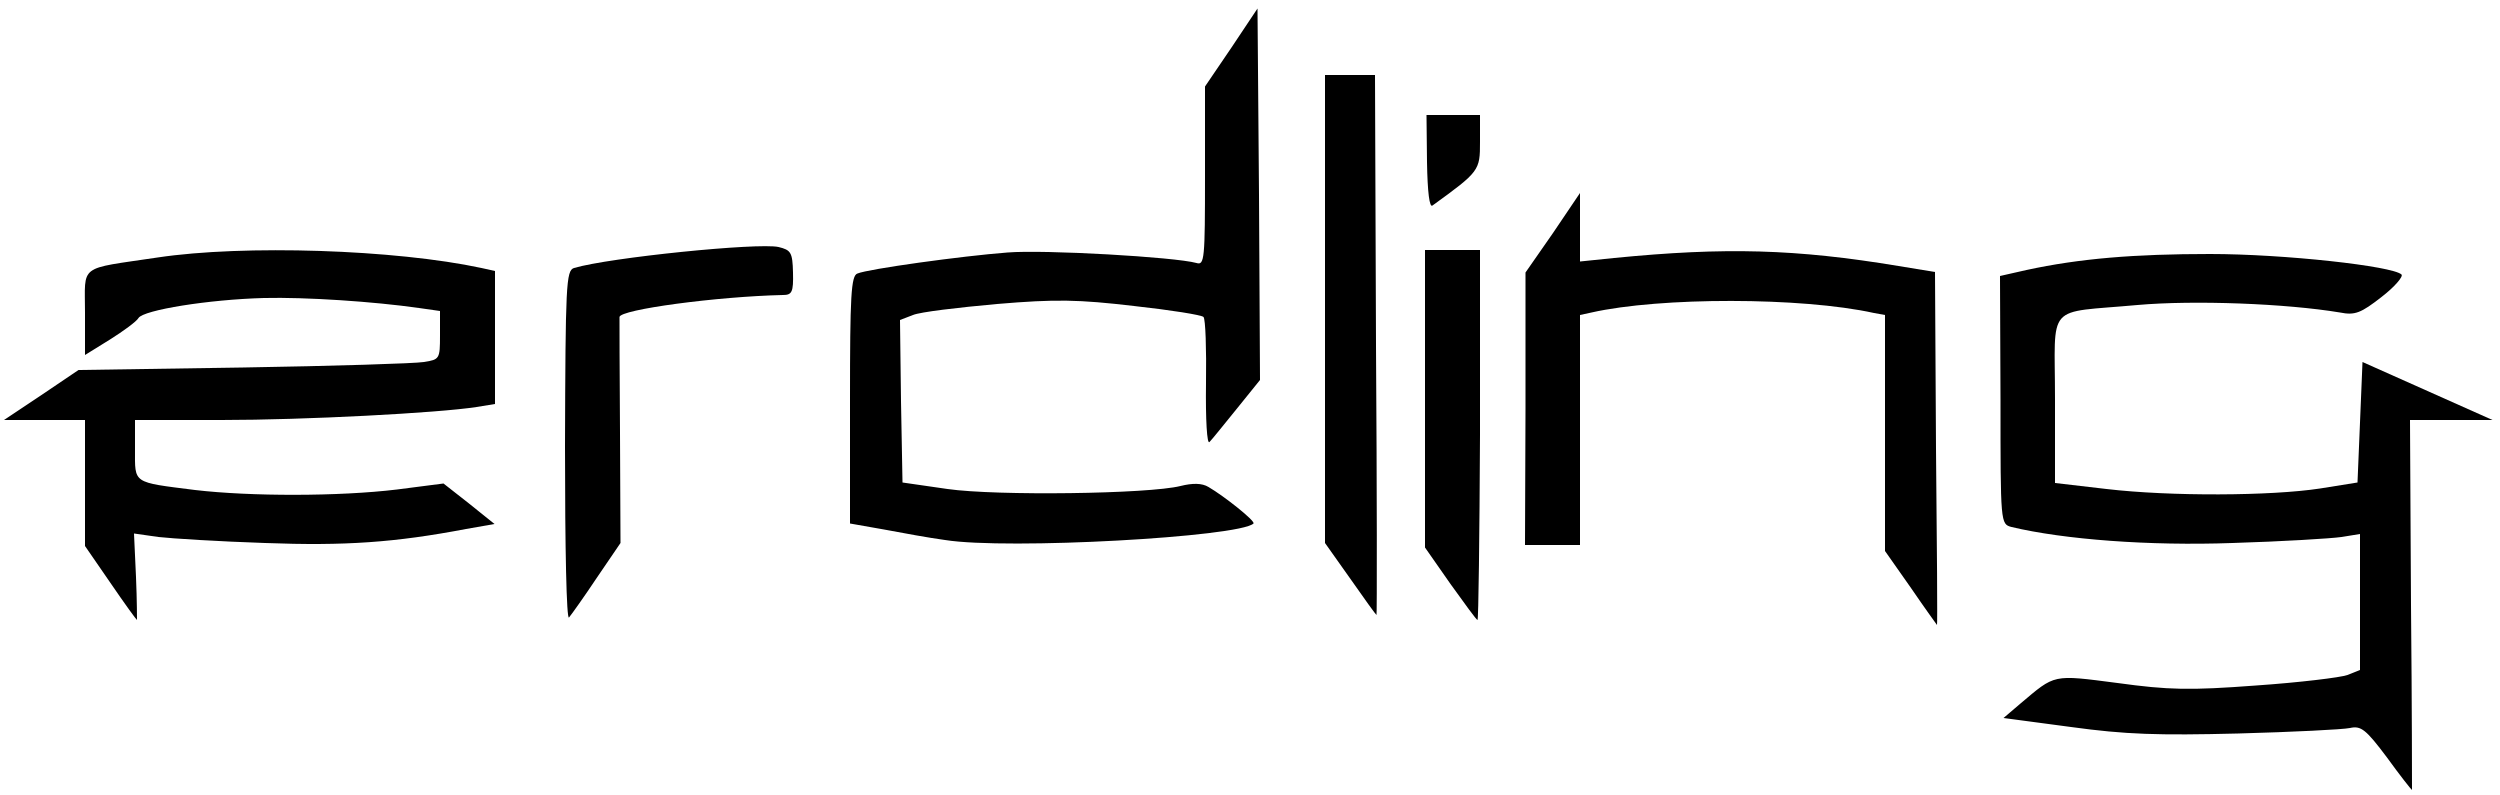 <?xml version="1.0" encoding="utf-8"?>
<!DOCTYPE svg PUBLIC "-//W3C//DTD SVG 1.0//EN" "http://www.w3.org/TR/2001/REC-SVG-20010904/DTD/svg10.dtd">
<svg version="1.0" xmlns="http://www.w3.org/2000/svg" width="500px" height="159px" viewBox="0 0 500 159" preserveAspectRatio="xMidYMid meet">
 <g fill="#000000">
  <path d="M477.4 151.5 c-4.2 -5.6 -5.2 -6.4 -7.4 -5.9 -1.4 0.3 -11.4 0.8 -22.4 1.1 -16 0.4 -22.5 0.2 -33.4 -1.3 l-13.5 -1.8 3.4 -2.9 c7 -5.9 6.3 -5.8 19.4 -4.1 10.2 1.4 14.4 1.5 27.7 0.5 8.7 -0.6 16.9 -1.6 18.3 -2.1 l2.5 -1 0 -13.6 0 -13.6 -3.7 0.6 c-2.1 0.3 -11.9 0.9 -21.8 1.2 -16.7 0.6 -33.7 -0.7 -44.2 -3.2 -2.2 -0.6 -2.2 -0.7 -2.2 -25.4 l-0.1 -24.8 5.3 -1.2 c10.6 -2.3 21.6 -3.2 36.7 -3.2 14.8 0 36.5 2.4 38.3 4.1 0.4 0.4 -1.4 2.5 -4 4.5 -4.1 3.2 -5.3 3.7 -8.3 3.1 -10.8 -1.8 -29.2 -2.5 -40.5 -1.5 -18.6 1.7 -16.5 -0.7 -16.5 18.8 l0 16.8 10.3 1.2 c12.8 1.5 32.9 1.4 42.7 -0.1 l7.5 -1.2 0.5 -12 0.5 -12.1 13 5.8 13 5.8 -8.3 0 -8.2 0 0.2 37 c0.2 20.4 0.2 37 0.2 37 -0.1 0 -2.4 -2.9 -5 -6.5z"/>
  <path d="M382.2 117.6 l-5.2 -7.4 0 -23.6 0 -23.6 -2.2 -0.4 c-14.5 -3.2 -42.8 -3.2 -56.5 -0.1 l-2.3 0.5 0 23 0 23 -5.5 0 -5.5 0 0.1 -27.3 0 -27.2 5.5 -7.9 5.4 -8 0 6.9 0 6.8 6.8 -0.7 c22.3 -2.2 36.4 -1.8 56.9 1.6 l7.3 1.2 0.2 35.3 c0.2 19.4 0.3 35.3 0.2 35.3 0 0 -2.4 -3.3 -5.2 -7.4z"/>
  <path d="M22.1 116.6 l-5.1 -7.4 0 -12.6 0 -12.6 -8.1 0 -8.1 0 7.5 -5 7.4 -5 32.9 -0.5 c18.1 -0.3 34.4 -0.8 36.2 -1.1 3.1 -0.5 3.2 -0.6 3.2 -5.3 l0 -4.9 -4.2 -0.6 c-9.1 -1.3 -22.7 -2.2 -31 -2 -11.1 0.3 -24.1 2.4 -25.1 4 -0.4 0.7 -3 2.6 -5.7 4.3 l-5 3.1 0 -8.5 c0 -9.8 -1.5 -8.6 14.5 -11 17.3 -2.6 47.6 -1.6 64.8 2.1 l2.7 0.6 0 13.3 0 13.3 -3.7 0.6 c-7.7 1.2 -34.4 2.6 -51 2.6 l-17.3 0 0 5.9 c0 6.9 -0.6 6.5 12 8.1 11.1 1.3 28.8 1.3 40.4 -0.1 l9.3 -1.2 5.1 4 5.1 4.1 -5.7 1 c-14.2 2.7 -24.2 3.4 -40.2 2.8 -9.1 -0.3 -18.7 -0.9 -21.3 -1.2 l-4.9 -0.7 0.4 8.7 c0.2 4.7 0.2 8.6 0.2 8.6 -0.1 0 -2.5 -3.3 -5.3 -7.4z"/>
  <path d="M113 89.3 c0.1 -32.2 0.2 -35.2 1.8 -35.7 7.1 -2.1 36.8 -5.1 40.9 -4.2 2.5 0.6 2.8 1.1 2.9 5.1 0.1 3.9 -0.2 4.5 -2 4.5 -13.2 0.3 -32.6 2.9 -32.7 4.4 0 0.6 0 11 0.1 23.1 l0.1 22.1 -4.7 6.9 c-2.6 3.9 -5.1 7.4 -5.6 8 -0.5 0.5 -0.8 -13.7 -0.8 -34.2z"/>
  <path d="M290.1 116.8 l-5.1 -7.3 0 -29.7 0 -29.8 5.5 0 5.5 0 0 37 c-0.1 20.4 -0.3 37 -0.5 37 -0.2 0 -2.6 -3.3 -5.4 -7.2z"/>
  <path d="M270.1 115.8 l-5.1 -7.2 0 -46.8 0 -46.8 5 0 5 0 0.2 54 c0.2 29.7 0.2 54 0.1 54 -0.1 0 -2.4 -3.2 -5.2 -7.2z"/>
  <path d="M189 108 c-3 -0.4 -8.5 -1.4 -12.2 -2.1 l-6.8 -1.2 0 -24.8 c0 -20.7 0.2 -24.8 1.5 -25.2 2.1 -0.9 20.8 -3.5 30 -4.2 7.3 -0.6 33.5 0.9 37.8 2.1 1.6 0.5 1.7 -0.8 1.7 -17.4 l0 -17.9 5.3 -7.8 5.2 -7.8 0.3 37.2 0.2 37.1 -4.6 5.7 c-2.6 3.2 -5 6.2 -5.5 6.7 -0.5 0.6 -0.8 -4.5 -0.7 -11.7 0.1 -6.9 -0.1 -12.9 -0.5 -13.3 -0.3 -0.4 -6.6 -1.4 -13.9 -2.2 -11.1 -1.3 -15.6 -1.4 -27.4 -0.4 -7.8 0.7 -15.4 1.6 -16.8 2.2 l-2.6 1 0.2 16.2 0.3 16.3 9 1.3 c9.8 1.4 40.2 1 46.6 -0.6 2.4 -0.6 4.3 -0.6 5.6 0.2 3.1 1.8 9.4 6.8 9 7.3 -2.8 2.7 -49.2 5.3 -61.7 3.3z"/>
  <path d="M285.4 32.4 l-0.1 -9.4 5.4 0 5.3 0 0 5.4 c0 5.7 -0.1 5.9 -9.5 12.7 -0.6 0.5 -1 -2.6 -1.1 -8.7z"/>
 </g>
</svg>